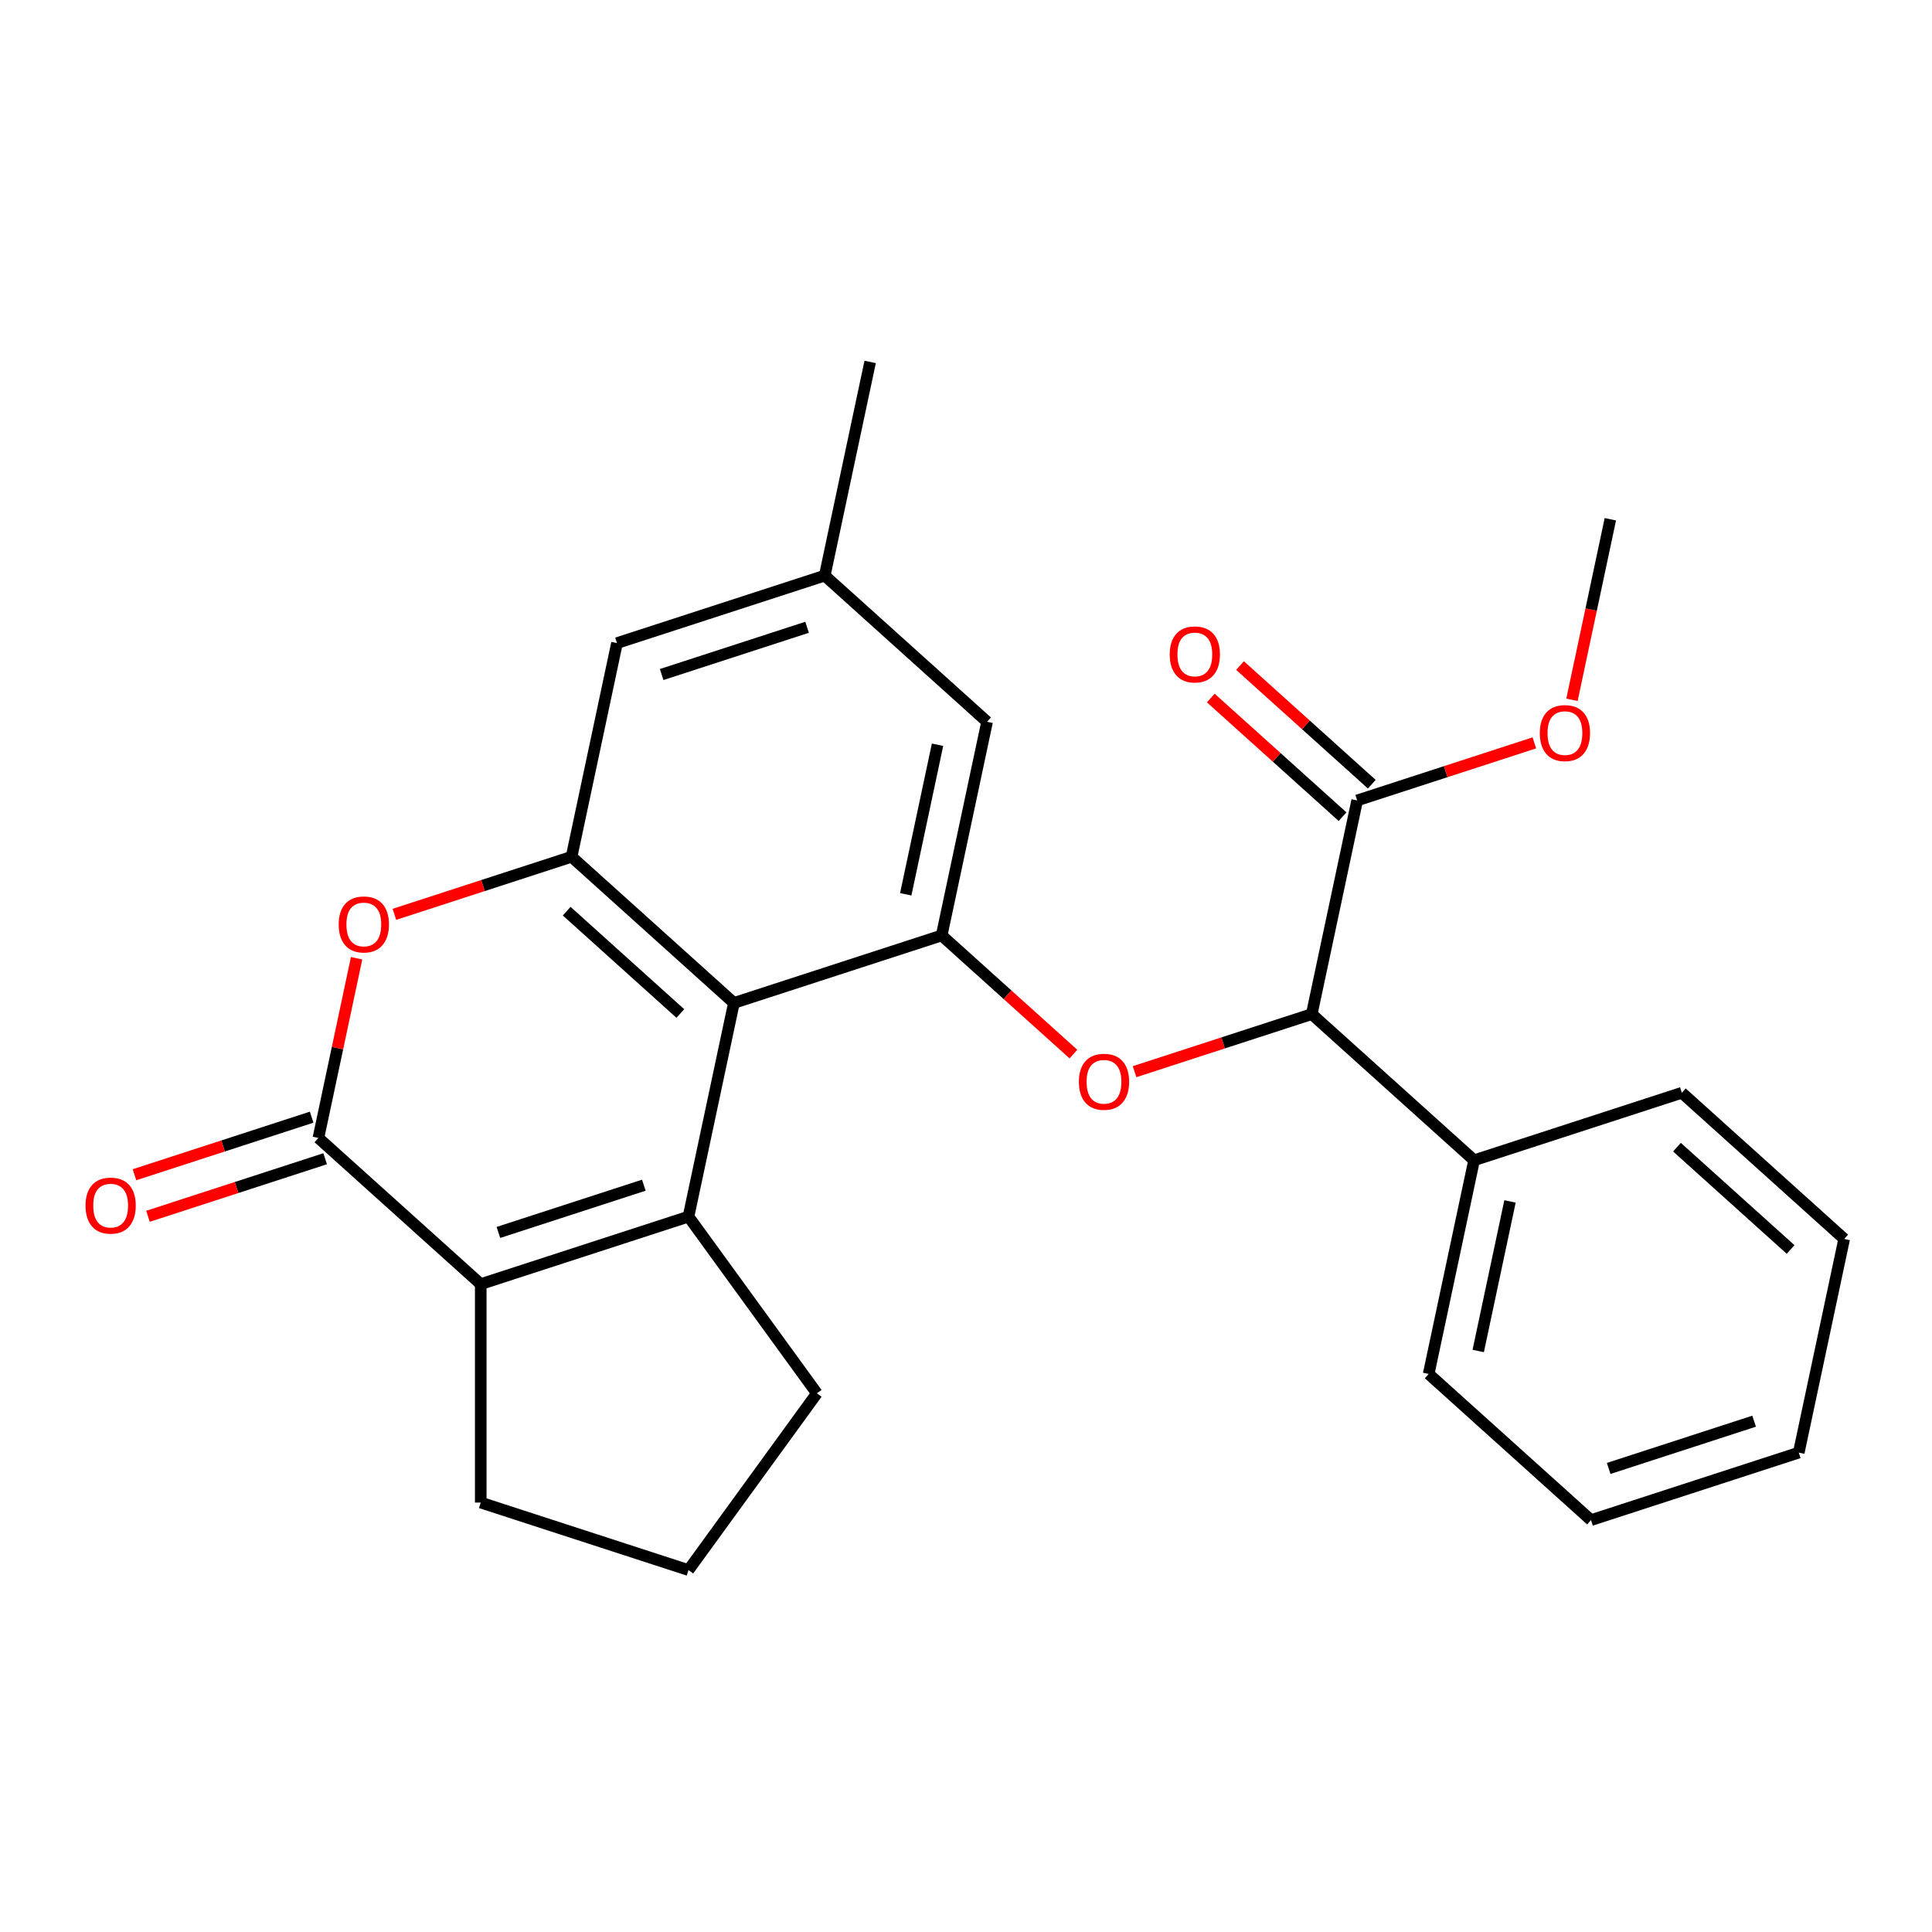 <?xml version='1.0' encoding='iso-8859-1'?>
<svg version='1.1' baseProfile='full'
              xmlns='http://www.w3.org/2000/svg'
                      xmlns:rdkit='http://www.rdkit.org/xml'
                      xmlns:xlink='http://www.w3.org/1999/xlink'
                  xml:space='preserve'
width='1000px' height='1000px' viewBox='0 0 1000 1000'>
<!-- END OF HEADER -->
<rect style='opacity:1.0;fill:#FFFFFF;stroke:none' width='1000' height='1000' x='0' y='0'> </rect>
<path class='bond-0' d='M 356.362,629.719 L 379.87,519.123' style='fill:none;fill-rule:evenodd;stroke:#000000;stroke-width:6px;stroke-linecap:butt;stroke-linejoin:miter;stroke-opacity:1' />
<path class='bond-1' d='M 356.362,629.719 L 248.829,664.659' style='fill:none;fill-rule:evenodd;stroke:#000000;stroke-width:6px;stroke-linecap:butt;stroke-linejoin:miter;stroke-opacity:1' />
<path class='bond-1' d='M 333.244,613.454 L 257.971,637.911' style='fill:none;fill-rule:evenodd;stroke:#000000;stroke-width:6px;stroke-linecap:butt;stroke-linejoin:miter;stroke-opacity:1' />
<path class='bond-15' d='M 356.362,629.719 L 422.821,721.193' style='fill:none;fill-rule:evenodd;stroke:#000000;stroke-width:6px;stroke-linecap:butt;stroke-linejoin:miter;stroke-opacity:1' />
<path class='bond-3' d='M 379.87,519.123 L 295.845,443.466' style='fill:none;fill-rule:evenodd;stroke:#000000;stroke-width:6px;stroke-linecap:butt;stroke-linejoin:miter;stroke-opacity:1' />
<path class='bond-3' d='M 352.135,524.58 L 293.318,471.62' style='fill:none;fill-rule:evenodd;stroke:#000000;stroke-width:6px;stroke-linecap:butt;stroke-linejoin:miter;stroke-opacity:1' />
<path class='bond-5' d='M 379.87,519.123 L 487.403,484.183' style='fill:none;fill-rule:evenodd;stroke:#000000;stroke-width:6px;stroke-linecap:butt;stroke-linejoin:miter;stroke-opacity:1' />
<path class='bond-2' d='M 248.829,664.659 L 164.804,589.002' style='fill:none;fill-rule:evenodd;stroke:#000000;stroke-width:6px;stroke-linecap:butt;stroke-linejoin:miter;stroke-opacity:1' />
<path class='bond-16' d='M 248.829,664.659 L 248.829,777.726' style='fill:none;fill-rule:evenodd;stroke:#000000;stroke-width:6px;stroke-linecap:butt;stroke-linejoin:miter;stroke-opacity:1' />
<path class='bond-4' d='M 164.804,589.002 L 174.689,542.498' style='fill:none;fill-rule:evenodd;stroke:#000000;stroke-width:6px;stroke-linecap:butt;stroke-linejoin:miter;stroke-opacity:1' />
<path class='bond-4' d='M 174.689,542.498 L 184.574,495.993' style='fill:none;fill-rule:evenodd;stroke:#FF0000;stroke-width:6px;stroke-linecap:butt;stroke-linejoin:miter;stroke-opacity:1' />
<path class='bond-11' d='M 161.31,578.249 L 115.457,593.148' style='fill:none;fill-rule:evenodd;stroke:#000000;stroke-width:6px;stroke-linecap:butt;stroke-linejoin:miter;stroke-opacity:1' />
<path class='bond-11' d='M 115.457,593.148 L 69.603,608.046' style='fill:none;fill-rule:evenodd;stroke:#FF0000;stroke-width:6px;stroke-linecap:butt;stroke-linejoin:miter;stroke-opacity:1' />
<path class='bond-11' d='M 168.298,599.756 L 122.445,614.654' style='fill:none;fill-rule:evenodd;stroke:#000000;stroke-width:6px;stroke-linecap:butt;stroke-linejoin:miter;stroke-opacity:1' />
<path class='bond-11' d='M 122.445,614.654 L 76.591,629.553' style='fill:none;fill-rule:evenodd;stroke:#FF0000;stroke-width:6px;stroke-linecap:butt;stroke-linejoin:miter;stroke-opacity:1' />
<path class='bond-9' d='M 295.845,443.466 L 319.353,332.87' style='fill:none;fill-rule:evenodd;stroke:#000000;stroke-width:6px;stroke-linecap:butt;stroke-linejoin:miter;stroke-opacity:1' />
<path class='bond-27' d='M 295.845,443.466 L 249.992,458.365' style='fill:none;fill-rule:evenodd;stroke:#000000;stroke-width:6px;stroke-linecap:butt;stroke-linejoin:miter;stroke-opacity:1' />
<path class='bond-27' d='M 249.992,458.365 L 204.139,473.264' style='fill:none;fill-rule:evenodd;stroke:#FF0000;stroke-width:6px;stroke-linecap:butt;stroke-linejoin:miter;stroke-opacity:1' />
<path class='bond-6' d='M 487.403,484.183 L 521.503,514.887' style='fill:none;fill-rule:evenodd;stroke:#000000;stroke-width:6px;stroke-linecap:butt;stroke-linejoin:miter;stroke-opacity:1' />
<path class='bond-6' d='M 521.503,514.887 L 555.602,545.59' style='fill:none;fill-rule:evenodd;stroke:#FF0000;stroke-width:6px;stroke-linecap:butt;stroke-linejoin:miter;stroke-opacity:1' />
<path class='bond-10' d='M 487.403,484.183 L 510.911,373.587' style='fill:none;fill-rule:evenodd;stroke:#000000;stroke-width:6px;stroke-linecap:butt;stroke-linejoin:miter;stroke-opacity:1' />
<path class='bond-10' d='M 468.81,462.892 L 485.266,385.475' style='fill:none;fill-rule:evenodd;stroke:#000000;stroke-width:6px;stroke-linecap:butt;stroke-linejoin:miter;stroke-opacity:1' />
<path class='bond-7' d='M 587.255,554.698 L 633.109,539.799' style='fill:none;fill-rule:evenodd;stroke:#FF0000;stroke-width:6px;stroke-linecap:butt;stroke-linejoin:miter;stroke-opacity:1' />
<path class='bond-7' d='M 633.109,539.799 L 678.962,524.9' style='fill:none;fill-rule:evenodd;stroke:#000000;stroke-width:6px;stroke-linecap:butt;stroke-linejoin:miter;stroke-opacity:1' />
<path class='bond-8' d='M 678.962,524.9 L 702.47,414.304' style='fill:none;fill-rule:evenodd;stroke:#000000;stroke-width:6px;stroke-linecap:butt;stroke-linejoin:miter;stroke-opacity:1' />
<path class='bond-14' d='M 678.962,524.9 L 762.987,600.557' style='fill:none;fill-rule:evenodd;stroke:#000000;stroke-width:6px;stroke-linecap:butt;stroke-linejoin:miter;stroke-opacity:1' />
<path class='bond-12' d='M 710.035,405.902 L 675.936,375.199' style='fill:none;fill-rule:evenodd;stroke:#000000;stroke-width:6px;stroke-linecap:butt;stroke-linejoin:miter;stroke-opacity:1' />
<path class='bond-12' d='M 675.936,375.199 L 641.837,344.495' style='fill:none;fill-rule:evenodd;stroke:#FF0000;stroke-width:6px;stroke-linecap:butt;stroke-linejoin:miter;stroke-opacity:1' />
<path class='bond-12' d='M 694.904,422.707 L 660.805,392.004' style='fill:none;fill-rule:evenodd;stroke:#000000;stroke-width:6px;stroke-linecap:butt;stroke-linejoin:miter;stroke-opacity:1' />
<path class='bond-12' d='M 660.805,392.004 L 626.706,361.3' style='fill:none;fill-rule:evenodd;stroke:#FF0000;stroke-width:6px;stroke-linecap:butt;stroke-linejoin:miter;stroke-opacity:1' />
<path class='bond-17' d='M 702.47,414.304 L 748.323,399.406' style='fill:none;fill-rule:evenodd;stroke:#000000;stroke-width:6px;stroke-linecap:butt;stroke-linejoin:miter;stroke-opacity:1' />
<path class='bond-17' d='M 748.323,399.406 L 794.176,384.507' style='fill:none;fill-rule:evenodd;stroke:#FF0000;stroke-width:6px;stroke-linecap:butt;stroke-linejoin:miter;stroke-opacity:1' />
<path class='bond-28' d='M 319.353,332.87 L 426.886,297.931' style='fill:none;fill-rule:evenodd;stroke:#000000;stroke-width:6px;stroke-linecap:butt;stroke-linejoin:miter;stroke-opacity:1' />
<path class='bond-28' d='M 342.471,349.136 L 417.744,324.678' style='fill:none;fill-rule:evenodd;stroke:#000000;stroke-width:6px;stroke-linecap:butt;stroke-linejoin:miter;stroke-opacity:1' />
<path class='bond-13' d='M 510.911,373.587 L 426.886,297.931' style='fill:none;fill-rule:evenodd;stroke:#000000;stroke-width:6px;stroke-linecap:butt;stroke-linejoin:miter;stroke-opacity:1' />
<path class='bond-19' d='M 426.886,297.931 L 450.394,187.334' style='fill:none;fill-rule:evenodd;stroke:#000000;stroke-width:6px;stroke-linecap:butt;stroke-linejoin:miter;stroke-opacity:1' />
<path class='bond-20' d='M 762.987,600.557 L 739.479,711.153' style='fill:none;fill-rule:evenodd;stroke:#000000;stroke-width:6px;stroke-linecap:butt;stroke-linejoin:miter;stroke-opacity:1' />
<path class='bond-20' d='M 781.58,621.848 L 765.125,699.266' style='fill:none;fill-rule:evenodd;stroke:#000000;stroke-width:6px;stroke-linecap:butt;stroke-linejoin:miter;stroke-opacity:1' />
<path class='bond-21' d='M 762.987,600.557 L 870.52,565.617' style='fill:none;fill-rule:evenodd;stroke:#000000;stroke-width:6px;stroke-linecap:butt;stroke-linejoin:miter;stroke-opacity:1' />
<path class='bond-18' d='M 422.821,721.193 L 356.362,812.666' style='fill:none;fill-rule:evenodd;stroke:#000000;stroke-width:6px;stroke-linecap:butt;stroke-linejoin:miter;stroke-opacity:1' />
<path class='bond-26' d='M 248.829,777.726 L 356.362,812.666' style='fill:none;fill-rule:evenodd;stroke:#000000;stroke-width:6px;stroke-linecap:butt;stroke-linejoin:miter;stroke-opacity:1' />
<path class='bond-22' d='M 813.648,362.218 L 823.579,315.493' style='fill:none;fill-rule:evenodd;stroke:#FF0000;stroke-width:6px;stroke-linecap:butt;stroke-linejoin:miter;stroke-opacity:1' />
<path class='bond-22' d='M 823.579,315.493 L 833.511,268.768' style='fill:none;fill-rule:evenodd;stroke:#000000;stroke-width:6px;stroke-linecap:butt;stroke-linejoin:miter;stroke-opacity:1' />
<path class='bond-24' d='M 739.479,711.153 L 823.504,786.81' style='fill:none;fill-rule:evenodd;stroke:#000000;stroke-width:6px;stroke-linecap:butt;stroke-linejoin:miter;stroke-opacity:1' />
<path class='bond-23' d='M 870.52,565.617 L 954.545,641.274' style='fill:none;fill-rule:evenodd;stroke:#000000;stroke-width:6px;stroke-linecap:butt;stroke-linejoin:miter;stroke-opacity:1' />
<path class='bond-23' d='M 867.993,593.771 L 926.81,646.731' style='fill:none;fill-rule:evenodd;stroke:#000000;stroke-width:6px;stroke-linecap:butt;stroke-linejoin:miter;stroke-opacity:1' />
<path class='bond-25' d='M 954.545,641.274 L 931.037,751.87' style='fill:none;fill-rule:evenodd;stroke:#000000;stroke-width:6px;stroke-linecap:butt;stroke-linejoin:miter;stroke-opacity:1' />
<path class='bond-29' d='M 823.504,786.81 L 931.037,751.87' style='fill:none;fill-rule:evenodd;stroke:#000000;stroke-width:6px;stroke-linecap:butt;stroke-linejoin:miter;stroke-opacity:1' />
<path class='bond-29' d='M 832.646,760.062 L 907.92,735.605' style='fill:none;fill-rule:evenodd;stroke:#000000;stroke-width:6px;stroke-linecap:butt;stroke-linejoin:miter;stroke-opacity:1' />
<path  class='atom-5' d='M 175.312 478.486
Q 175.312 471.686, 178.672 467.886
Q 182.032 464.086, 188.312 464.086
Q 194.592 464.086, 197.952 467.886
Q 201.312 471.686, 201.312 478.486
Q 201.312 485.366, 197.912 489.286
Q 194.512 493.166, 188.312 493.166
Q 182.072 493.166, 178.672 489.286
Q 175.312 485.406, 175.312 478.486
M 188.312 489.966
Q 192.632 489.966, 194.952 487.086
Q 197.312 484.166, 197.312 478.486
Q 197.312 472.926, 194.952 470.126
Q 192.632 467.286, 188.312 467.286
Q 183.992 467.286, 181.632 470.086
Q 179.312 472.886, 179.312 478.486
Q 179.312 484.206, 181.632 487.086
Q 183.992 489.966, 188.312 489.966
' fill='#FF0000'/>
<path  class='atom-7' d='M 558.429 559.92
Q 558.429 553.12, 561.789 549.32
Q 565.149 545.52, 571.429 545.52
Q 577.709 545.52, 581.069 549.32
Q 584.429 553.12, 584.429 559.92
Q 584.429 566.8, 581.029 570.72
Q 577.629 574.6, 571.429 574.6
Q 565.189 574.6, 561.789 570.72
Q 558.429 566.84, 558.429 559.92
M 571.429 571.4
Q 575.749 571.4, 578.069 568.52
Q 580.429 565.6, 580.429 559.92
Q 580.429 554.36, 578.069 551.56
Q 575.749 548.72, 571.429 548.72
Q 567.109 548.72, 564.749 551.52
Q 562.429 554.32, 562.429 559.92
Q 562.429 565.64, 564.749 568.52
Q 567.109 571.4, 571.429 571.4
' fill='#FF0000'/>
<path  class='atom-12' d='M 44.271 624.022
Q 44.271 617.222, 47.631 613.422
Q 50.991 609.622, 57.271 609.622
Q 63.551 609.622, 66.911 613.422
Q 70.271 617.222, 70.271 624.022
Q 70.271 630.902, 66.871 634.822
Q 63.471 638.702, 57.271 638.702
Q 51.031 638.702, 47.631 634.822
Q 44.271 630.942, 44.271 624.022
M 57.271 635.502
Q 61.591 635.502, 63.911 632.622
Q 66.271 629.702, 66.271 624.022
Q 66.271 618.462, 63.911 615.662
Q 61.591 612.822, 57.271 612.822
Q 52.951 612.822, 50.591 615.622
Q 48.271 618.422, 48.271 624.022
Q 48.271 629.742, 50.591 632.622
Q 52.951 635.502, 57.271 635.502
' fill='#FF0000'/>
<path  class='atom-13' d='M 605.445 338.728
Q 605.445 331.928, 608.805 328.128
Q 612.165 324.328, 618.445 324.328
Q 624.725 324.328, 628.085 328.128
Q 631.445 331.928, 631.445 338.728
Q 631.445 345.608, 628.045 349.528
Q 624.645 353.408, 618.445 353.408
Q 612.205 353.408, 608.805 349.528
Q 605.445 345.648, 605.445 338.728
M 618.445 350.208
Q 622.765 350.208, 625.085 347.328
Q 627.445 344.408, 627.445 338.728
Q 627.445 333.168, 625.085 330.368
Q 622.765 327.528, 618.445 327.528
Q 614.125 327.528, 611.765 330.328
Q 609.445 333.128, 609.445 338.728
Q 609.445 344.448, 611.765 347.328
Q 614.125 350.208, 618.445 350.208
' fill='#FF0000'/>
<path  class='atom-18' d='M 797.003 379.445
Q 797.003 372.645, 800.363 368.845
Q 803.723 365.045, 810.003 365.045
Q 816.283 365.045, 819.643 368.845
Q 823.003 372.645, 823.003 379.445
Q 823.003 386.325, 819.603 390.245
Q 816.203 394.125, 810.003 394.125
Q 803.763 394.125, 800.363 390.245
Q 797.003 386.365, 797.003 379.445
M 810.003 390.925
Q 814.323 390.925, 816.643 388.045
Q 819.003 385.125, 819.003 379.445
Q 819.003 373.885, 816.643 371.085
Q 814.323 368.245, 810.003 368.245
Q 805.683 368.245, 803.323 371.045
Q 801.003 373.845, 801.003 379.445
Q 801.003 385.165, 803.323 388.045
Q 805.683 390.925, 810.003 390.925
' fill='#FF0000'/>
</svg>
